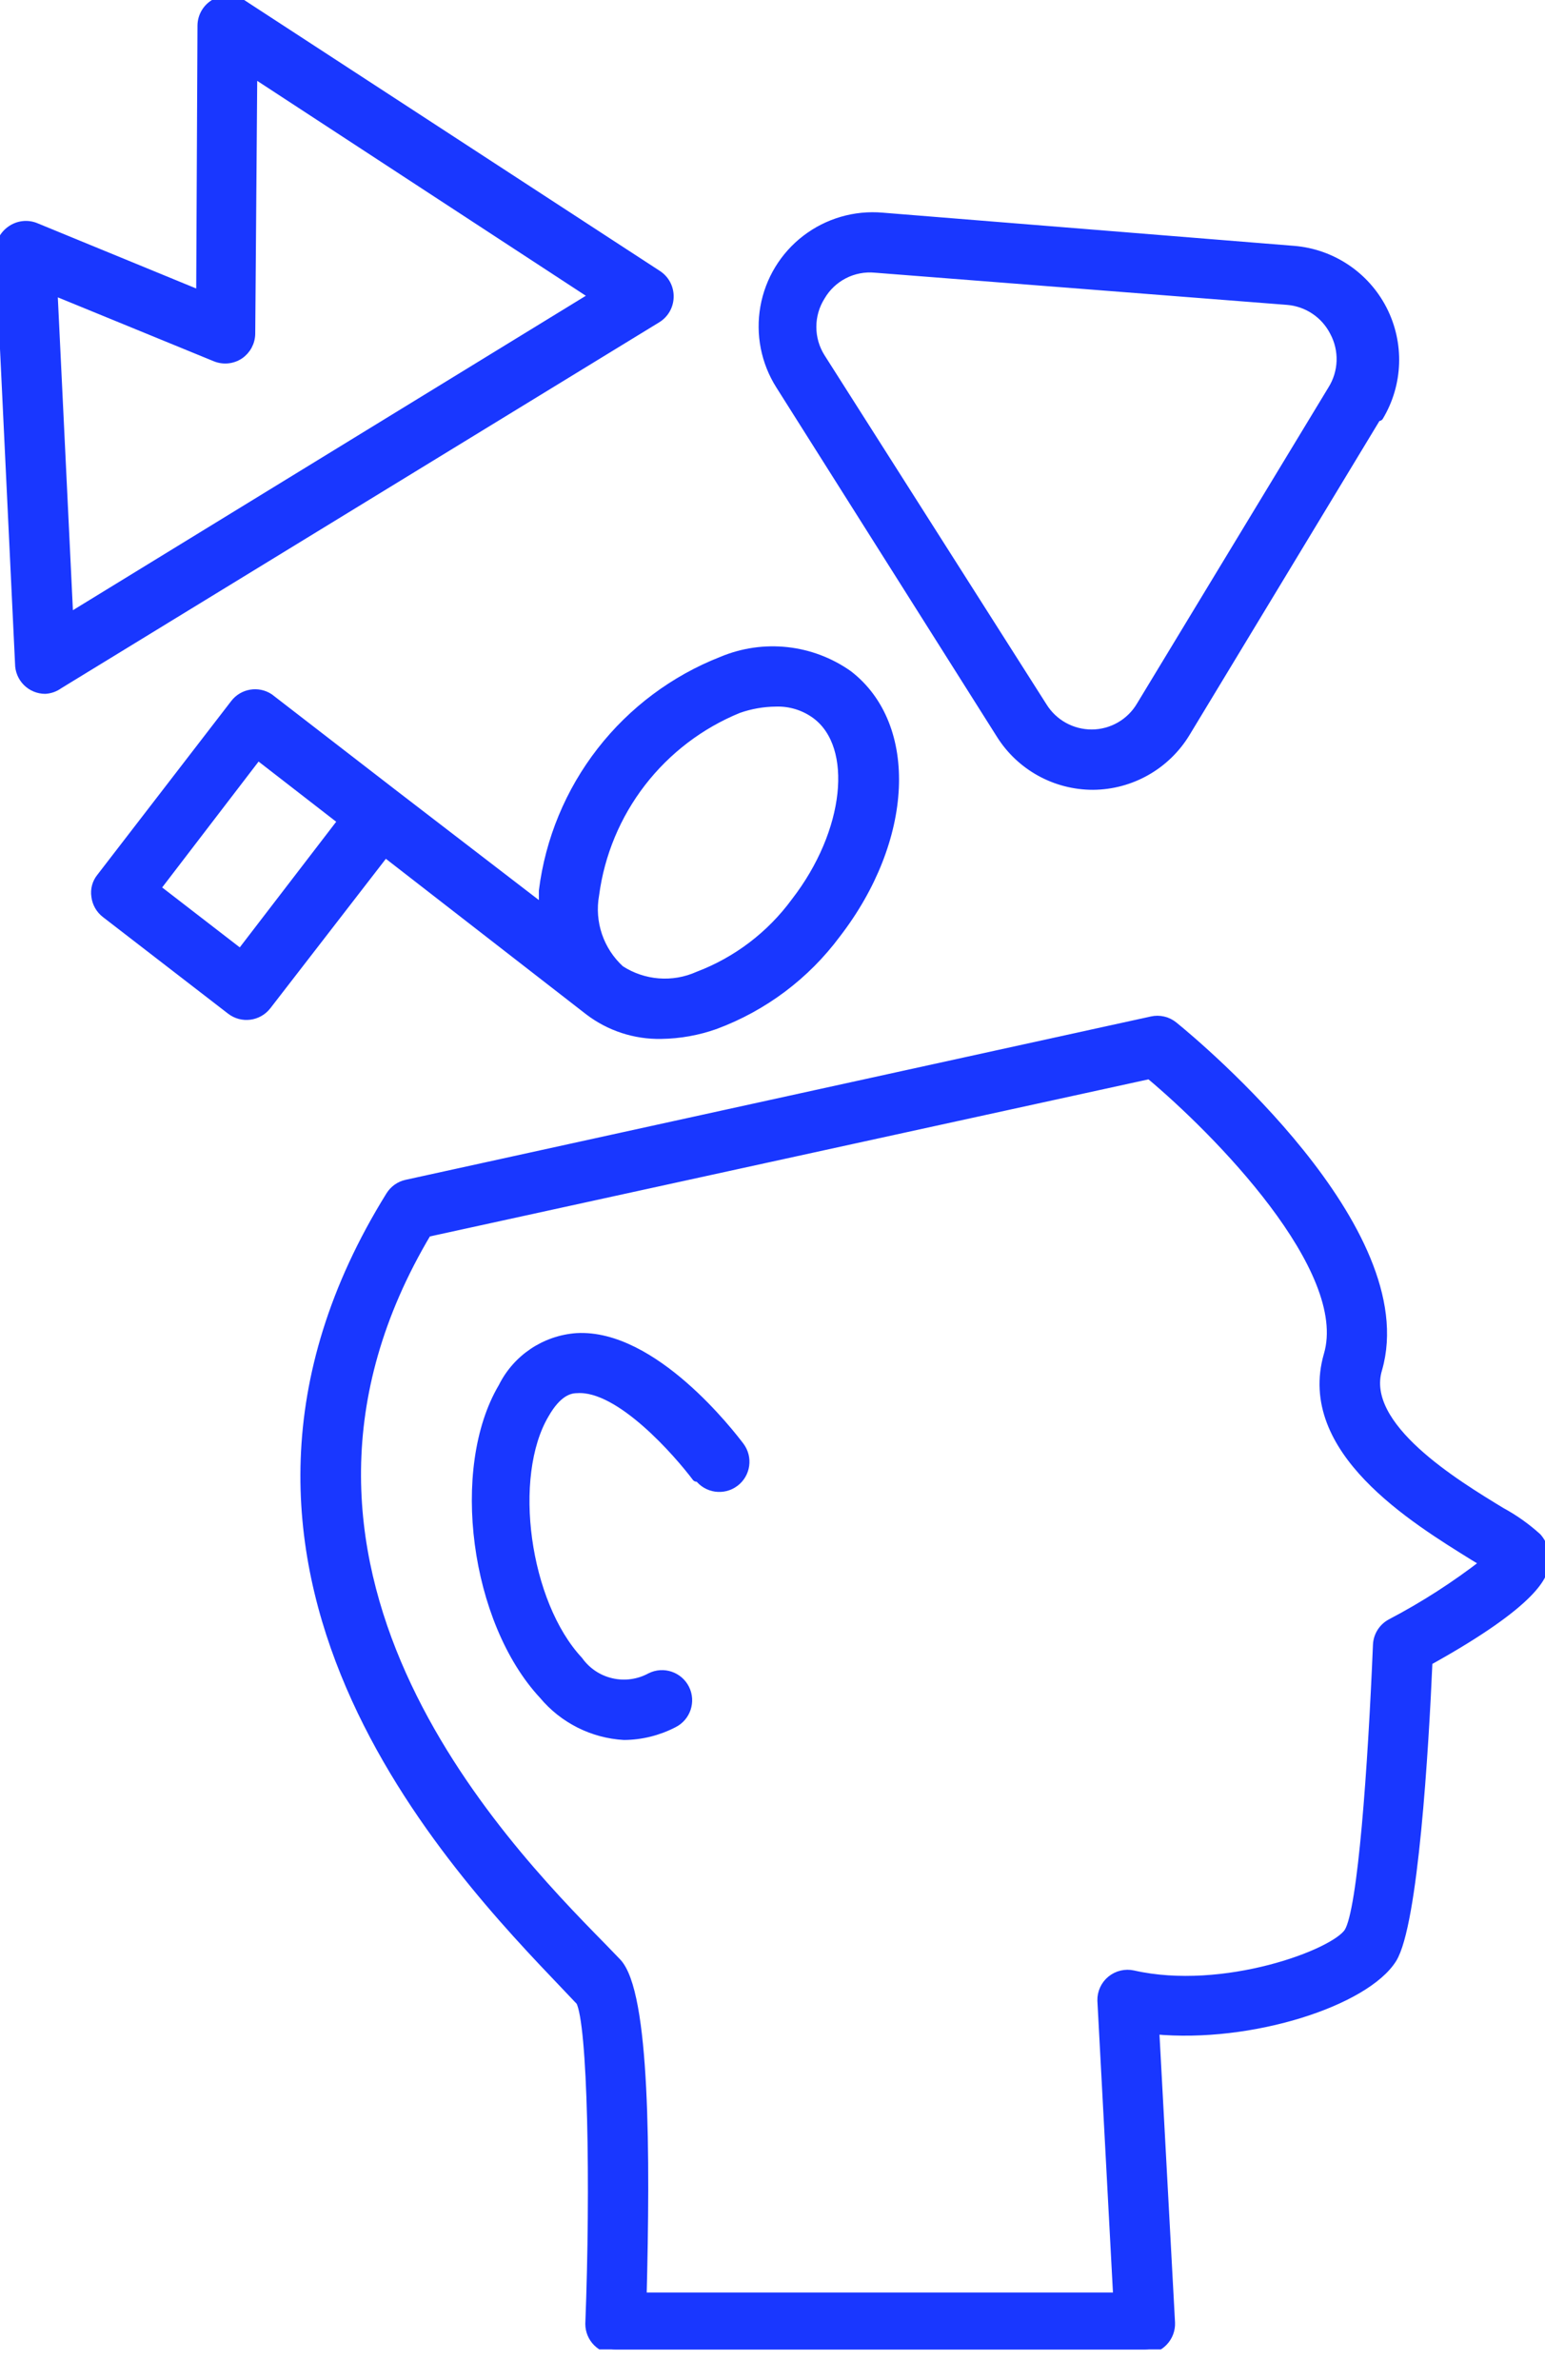 <svg width="50" height="77" viewBox="0 0 50 77" fill="none" xmlns="http://www.w3.org/2000/svg">
<g clip-path="url(#clip0_2010_65)">
<path d="M48.578 48.919C48.999 49.147 49.389 49.424 49.743 49.745C49.952 49.985 50.041 50.307 49.982 50.621C49.933 50.91 49.784 51.76 46.209 53.742C46.085 56.59 45.746 62.255 45.053 63.37C44.186 64.749 40.495 65.963 37.365 65.665L37.877 75.145C37.887 75.371 37.804 75.592 37.646 75.756C37.491 75.918 37.276 76.011 37.051 76.012H19.917C19.698 76.012 19.488 75.925 19.334 75.77C19.179 75.615 19.092 75.405 19.092 75.186C19.265 70.735 19.174 65.451 18.786 64.741L18.315 64.245C14.724 60.48 5.203 50.654 12.634 38.689C12.751 38.5 12.938 38.366 13.155 38.318L37.274 33.033C37.521 32.977 37.78 33.038 37.976 33.198C38.802 33.867 45.87 39.804 44.582 44.287C44.012 46.154 47.1 48.02 48.578 48.919ZM42.989 43.841C43.814 41.05 39.364 36.558 37.208 34.758L13.816 39.87C7.416 50.604 16.16 59.621 19.472 62.99L19.959 63.494C20.892 64.468 20.892 69.736 20.776 74.319H36.176L35.664 64.724C35.658 64.47 35.769 64.226 35.966 64.065C36.163 63.904 36.423 63.842 36.672 63.898C39.595 64.559 43.203 63.221 43.649 62.511C44.095 61.801 44.417 57.168 44.582 53.221C44.593 52.931 44.756 52.667 45.011 52.528C46.086 51.965 47.109 51.307 48.067 50.563L47.712 50.348C45.755 49.134 42.105 46.905 42.989 43.841Z" fill="#1937FF" stroke="#1937FF" stroke-width="0.3" stroke-linejoin="round"/>
<path d="M1.463 22.298C1.243 22.298 1.034 22.211 0.879 22.056C0.724 21.901 0.637 21.691 0.637 21.472L0.001 8.17C-0.011 7.889 0.119 7.622 0.348 7.459C0.587 7.283 0.902 7.248 1.174 7.369L6.499 9.557L6.541 0.829C6.543 0.529 6.707 0.254 6.97 0.11C7.226 -0.037 7.54 -0.037 7.796 0.11L21.28 8.896C21.518 9.053 21.658 9.321 21.651 9.606C21.647 9.89 21.498 10.152 21.255 10.3L1.9 22.141C1.772 22.234 1.62 22.289 1.463 22.298ZM19.24 9.573L8.176 2.34L8.11 10.795C8.107 11.067 7.971 11.32 7.746 11.473C7.516 11.626 7.225 11.653 6.97 11.547L1.71 9.392L2.222 20.002L19.24 9.573Z" fill="#1937FF" stroke="#1937FF" stroke-width="0.3" stroke-linejoin="round"/>
<path d="M44.557 13.471L38.373 23.693C37.739 24.746 36.604 25.394 35.375 25.403C34.16 25.405 33.03 24.781 32.386 23.751L25.251 12.455C24.777 11.707 24.601 10.809 24.756 9.938C24.911 9.066 25.387 8.284 26.09 7.746C26.794 7.208 27.672 6.953 28.554 7.03L41.873 8.104C43.096 8.205 44.18 8.931 44.74 10.023C45.299 11.115 45.255 12.419 44.623 13.471L44.557 13.471ZM43.186 10.738C42.891 10.153 42.312 9.765 41.659 9.714L28.323 8.673C27.973 8.64 27.62 8.708 27.307 8.869C26.994 9.03 26.733 9.277 26.556 9.581C26.368 9.88 26.269 10.224 26.269 10.577C26.269 10.929 26.368 11.274 26.556 11.572L33.74 22.868C34.082 23.419 34.685 23.753 35.334 23.751C35.99 23.748 36.595 23.4 36.927 22.835L43.12 12.612C43.295 12.333 43.393 12.013 43.405 11.684C43.416 11.354 43.341 11.028 43.186 10.738Z" fill="#1937FF" stroke="#1937FF" stroke-width="0.3" stroke-linejoin="round"/>
<path d="M8.712 22.587L12.742 25.7L17.589 29.424V28.821C17.795 27.177 18.441 25.619 19.458 24.311C20.475 23.004 21.826 21.994 23.369 21.39C24.715 20.826 26.256 20.994 27.448 21.836C29.587 23.487 29.413 27.161 27.06 30.209C26.067 31.546 24.707 32.567 23.146 33.148C22.584 33.348 21.992 33.454 21.395 33.462C20.556 33.478 19.735 33.21 19.067 32.702L12.461 27.574L8.63 32.529C8.351 32.888 7.834 32.955 7.474 32.677L3.419 29.548C3.245 29.413 3.132 29.213 3.106 28.995C3.073 28.779 3.133 28.56 3.271 28.392L7.598 22.777C7.861 22.429 8.349 22.346 8.712 22.587ZM20.066 31.381C20.823 31.873 21.777 31.948 22.601 31.579C23.858 31.101 24.951 30.269 25.747 29.184C27.498 26.922 27.778 24.147 26.424 23.124C26.044 22.84 25.578 22.694 25.103 22.711C24.689 22.715 24.279 22.787 23.889 22.925C22.653 23.43 21.572 24.253 20.755 25.31C19.939 26.367 19.416 27.621 19.24 28.945C19.078 29.845 19.39 30.765 20.066 31.381ZM7.787 30.861L11.09 26.559L8.341 24.428L5.038 28.739L7.787 30.861Z" fill="#1937FF" stroke="#1937FF" stroke-width="0.3" stroke-linejoin="round"/>
<path d="M22.543 47.788C21.965 47.02 20.066 44.824 18.671 44.923C18.415 44.923 18.027 45.038 17.622 45.748C16.425 47.771 16.986 51.875 18.72 53.733C18.977 54.093 19.356 54.346 19.787 54.444C20.218 54.543 20.669 54.481 21.057 54.27C21.465 54.067 21.96 54.233 22.164 54.641C22.366 55.05 22.2 55.545 21.792 55.748C21.299 56.003 20.753 56.139 20.198 56.144C19.185 56.086 18.24 55.611 17.589 54.831C15.368 52.445 14.715 47.516 16.276 44.882C16.732 43.963 17.64 43.354 18.663 43.28C21.14 43.139 23.658 46.426 23.939 46.797C24.213 47.162 24.139 47.68 23.774 47.953C23.409 48.227 22.891 48.153 22.618 47.788L22.543 47.788Z" fill="#1937FF" stroke="#1937FF" stroke-width="0.3" stroke-linejoin="round"/>
</g>
<defs>
<clipPath id="clip0_2010_65">
<rect width="50" height="76.011" fill="white"/>
</clipPath>
</defs>
</svg>
